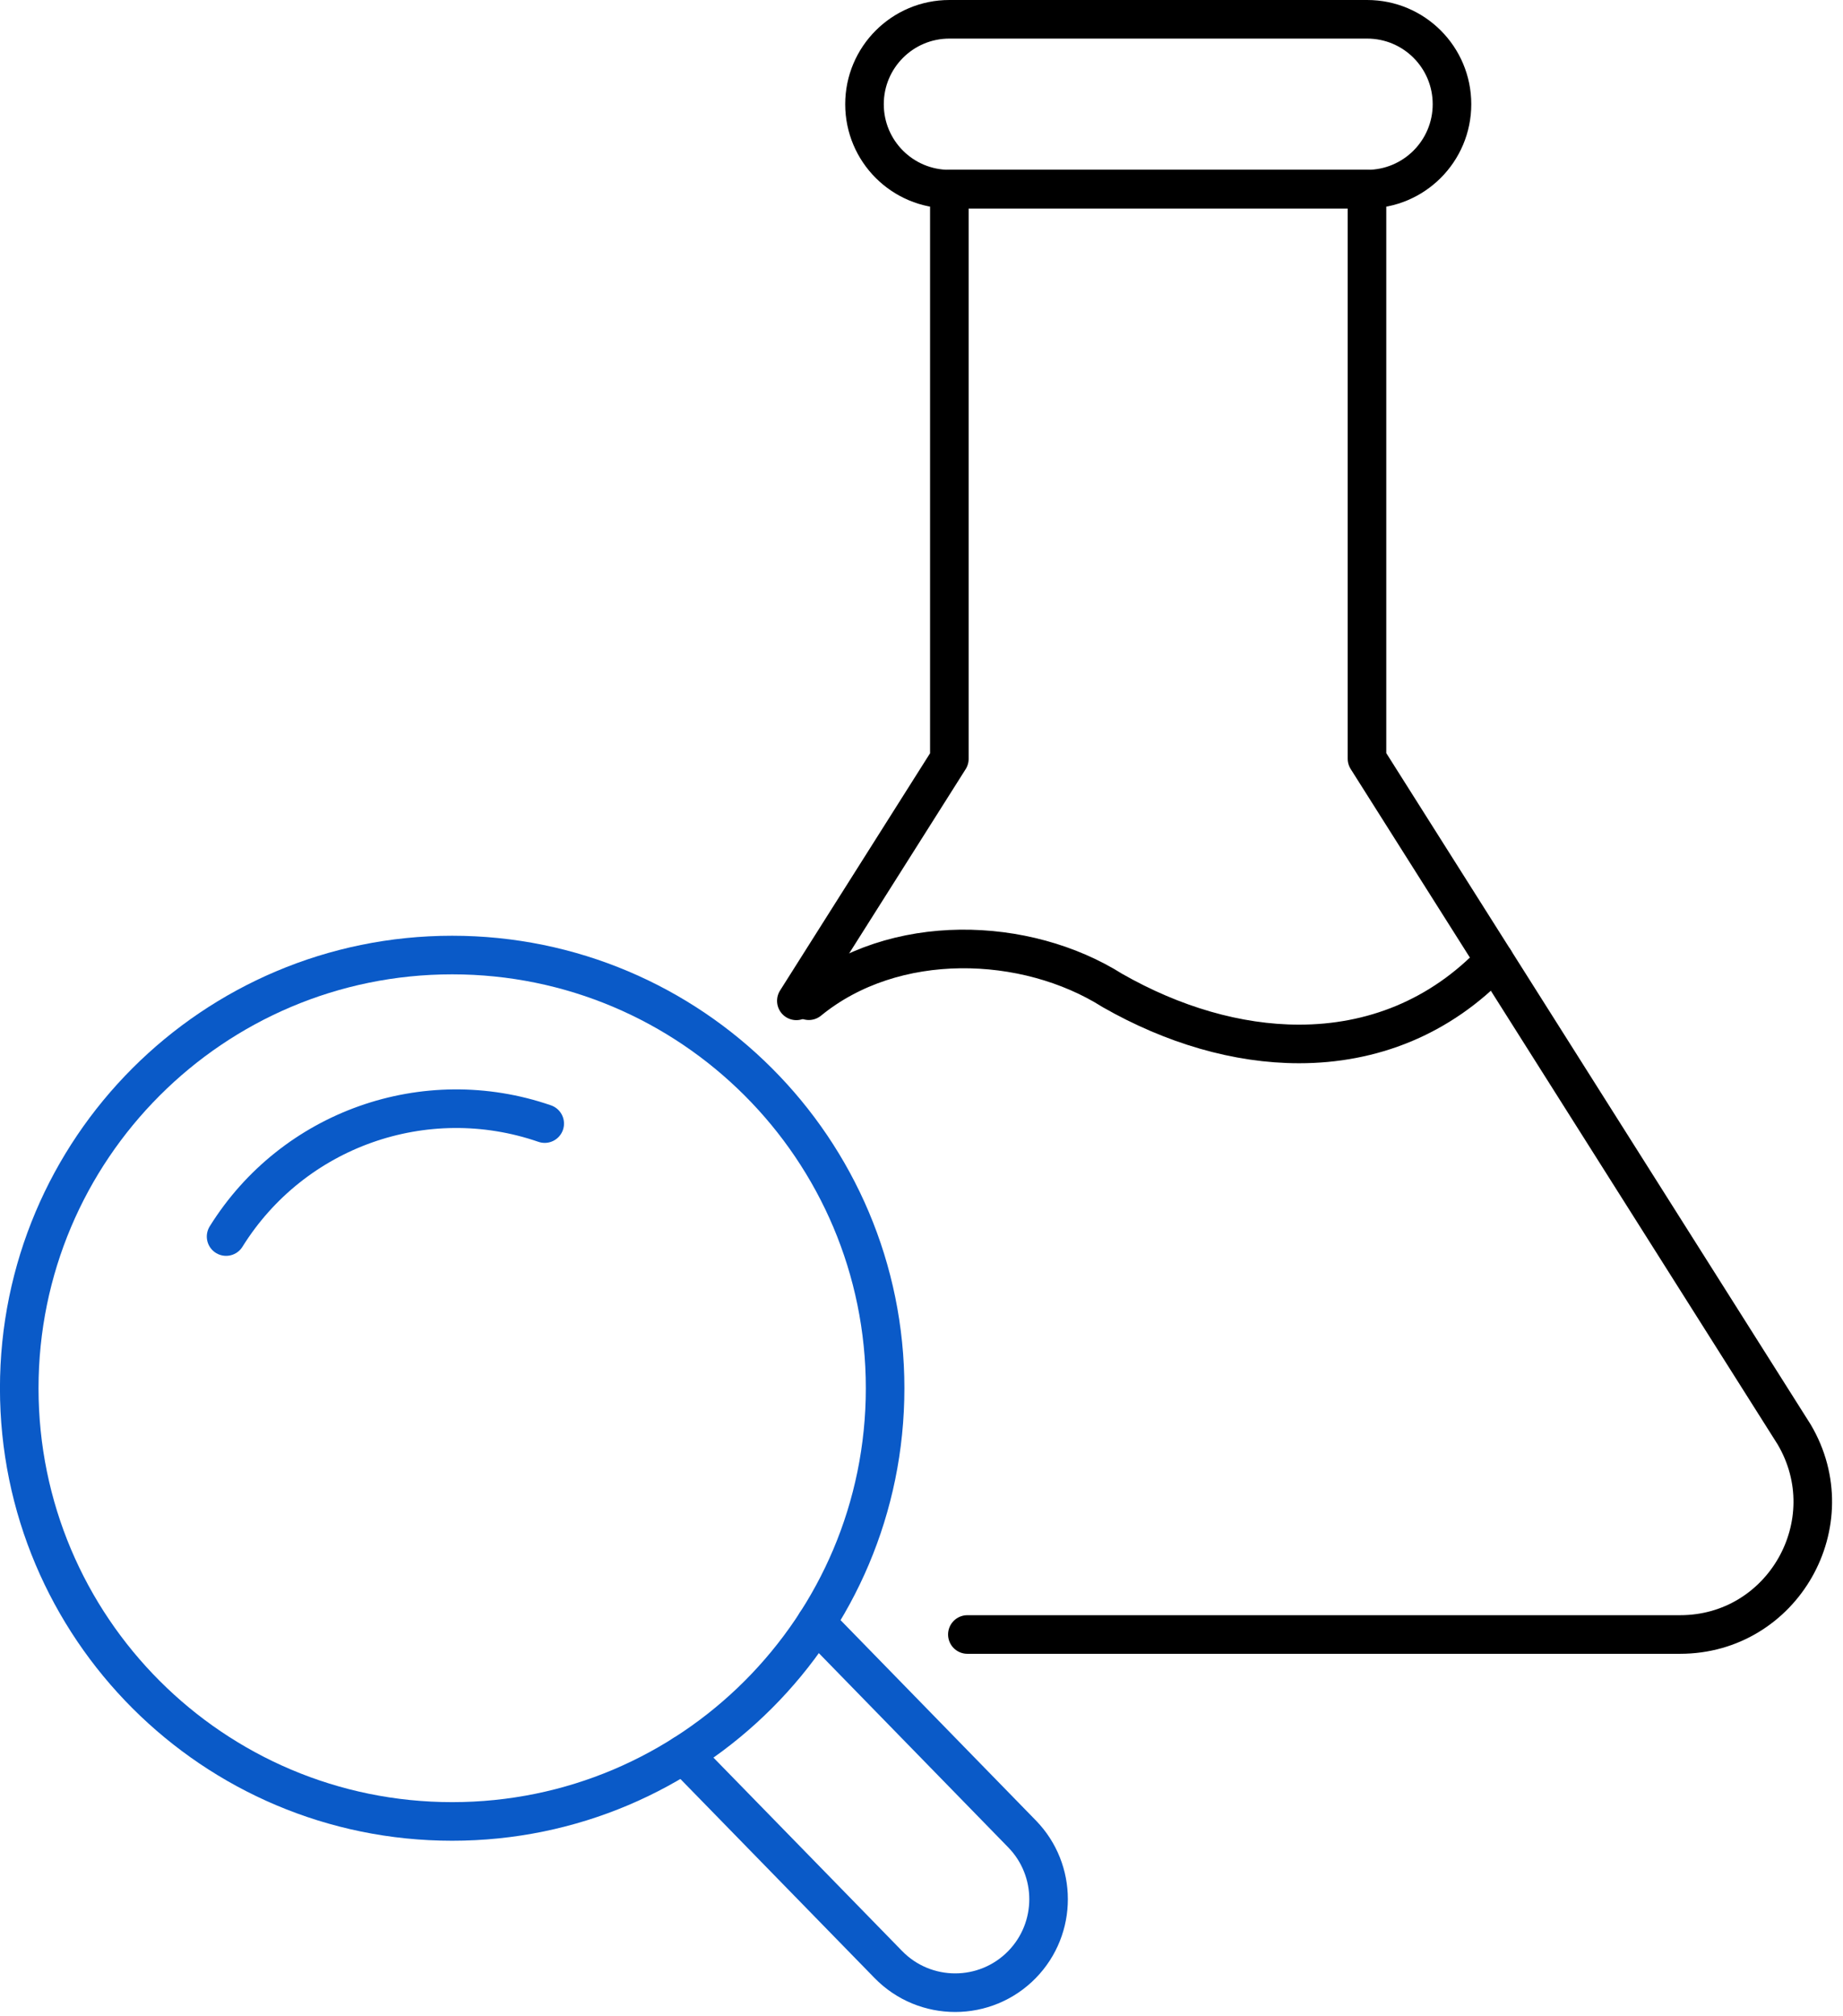 <svg width="43" height="47" viewBox="0 0 43 47" fill="none" xmlns="http://www.w3.org/2000/svg">
<path d="M31.897 0.45H22.15C21.058 0.45 20.17 1.335 20.17 2.43C20.17 3.525 21.055 4.41 22.15 4.41H31.897C32.989 4.41 33.877 3.525 33.877 2.43C33.877 1.335 32.992 0.45 31.897 0.45Z" stroke="black" stroke-width="0.9" stroke-linecap="round" stroke-linejoin="round"/>
<path d="M18.58 23.337L22.15 17.694V4.407H31.894V17.691L41.86 33.447C43.078 35.508 41.593 38.112 39.199 38.112H22.57" stroke="black" stroke-width="0.9" stroke-linecap="round" stroke-linejoin="round"/>
<path d="M18.871 23.334C20.86 21.708 23.938 21.822 25.957 23.097C27.367 23.901 28.87 24.342 30.31 24.342C31.996 24.342 33.595 23.736 34.867 22.392" stroke="black" stroke-width="0.9" stroke-linecap="round" stroke-linejoin="round"/>
<path d="M19.043 37.839L23.846 42.762C24.671 43.608 24.671 44.961 23.846 45.807C22.991 46.683 21.581 46.683 20.726 45.807L15.947 40.911" stroke="#0A5AC8" stroke-width="0.9" stroke-linecap="round" stroke-linejoin="round"/>
<path d="M10.55 42.471C16.129 42.471 20.651 37.949 20.651 32.37C20.651 26.791 16.129 22.269 10.55 22.269C4.972 22.269 0.449 26.791 0.449 32.37C0.449 37.949 4.972 42.471 10.55 42.471Z" stroke="#0A5AC8" stroke-width="0.9" stroke-linecap="round" stroke-linejoin="round"/>
<path d="M5.275 28.833C6.835 26.328 9.919 25.236 12.709 26.199" stroke="#0A5AC8" stroke-width="0.9" stroke-linecap="round" stroke-linejoin="round"/>
</svg>
